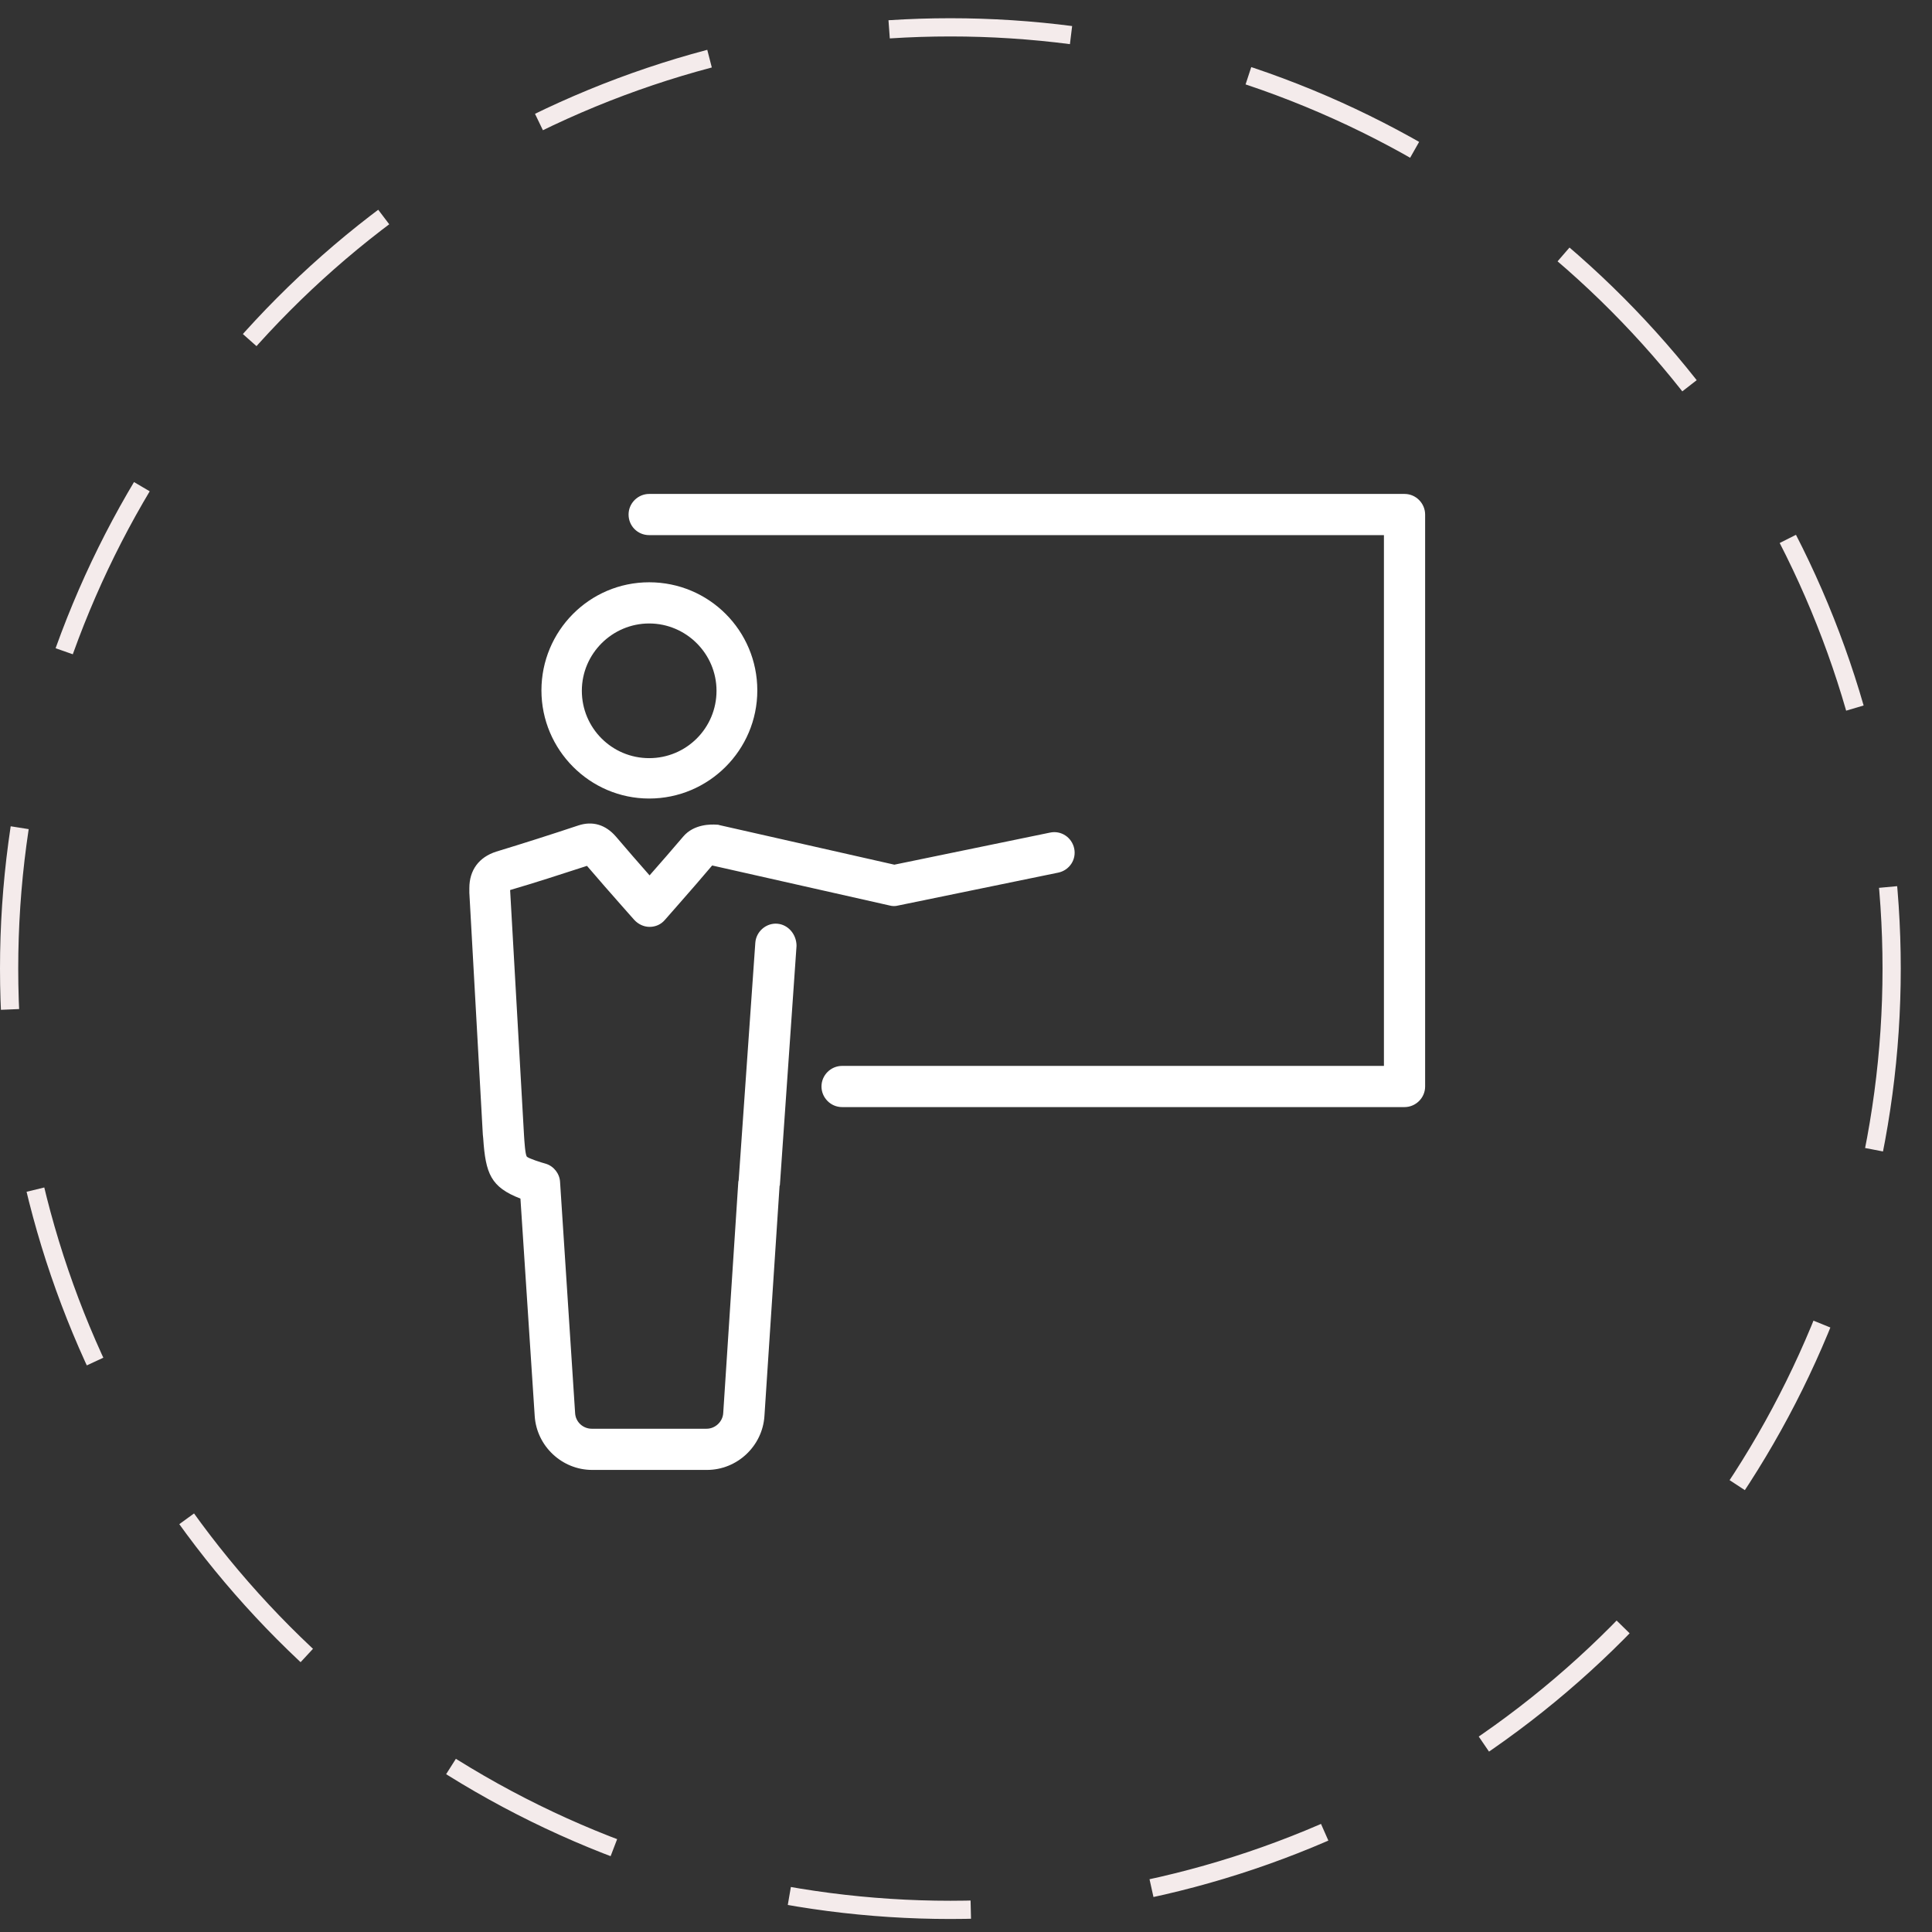 <svg xmlns="http://www.w3.org/2000/svg" width="106" height="106" viewBox="0 0 106 106" fill="none"><rect x="0" y="0" width="106" height="106" fill="#333333" stroke="none"/><path d="M35.618 43.812C38.877 43.812 41.55 41.161 41.55 37.88C41.55 34.598 38.899 31.947 35.618 31.947C32.336 31.947 29.706 34.62 29.706 37.88C29.706 41.139 32.358 43.812 35.618 43.812ZM35.618 34.207C37.639 34.207 39.312 35.858 39.312 37.901C39.312 39.944 37.66 41.596 35.618 41.596C33.575 41.596 31.923 39.944 31.923 37.901C31.923 35.858 33.597 34.207 35.618 34.207Z" fill="white"></path><path d="M42.637 50.679C42.028 50.636 41.485 51.114 41.441 51.722L40.529 64.74C40.529 64.783 40.507 64.805 40.507 64.849L39.681 77.518C39.659 77.996 39.246 78.388 38.768 78.388H32.466C31.988 78.388 31.575 78.018 31.553 77.518L30.728 64.849C30.706 64.392 30.38 63.979 29.945 63.849C29.706 63.784 29.011 63.566 28.902 63.458C28.815 63.327 28.772 62.632 28.75 62.284L27.989 48.854V48.832C29.402 48.419 30.793 47.963 32.205 47.506C32.836 48.245 33.466 48.962 34.118 49.701L34.791 50.462C35.009 50.701 35.313 50.853 35.639 50.853C35.965 50.853 36.269 50.723 36.487 50.462L37.269 49.571C37.899 48.854 38.486 48.18 39.073 47.485L48.809 49.68C48.961 49.723 49.135 49.723 49.287 49.68L58.066 47.876C58.675 47.745 59.066 47.159 58.936 46.55C58.805 45.942 58.219 45.55 57.61 45.681L49.069 47.441L39.464 45.268C39.42 45.246 39.355 45.246 39.312 45.246C39.029 45.224 38.073 45.203 37.486 45.898C36.878 46.615 36.269 47.311 35.639 48.028C35.009 47.311 34.4 46.615 33.792 45.898C33.227 45.246 32.51 45.029 31.727 45.29C30.228 45.789 28.728 46.268 27.229 46.724C26.273 47.028 25.751 47.745 25.751 48.723C25.751 48.789 25.751 48.962 25.751 48.984L26.49 62.241L26.512 62.458C26.642 64.392 26.924 65.131 28.554 65.761L29.337 77.692C29.445 79.344 30.836 80.648 32.488 80.648H38.79C40.442 80.648 41.833 79.344 41.941 77.692L42.767 65.131C42.767 65.088 42.767 65.066 42.789 65.022L43.702 51.896C43.702 51.266 43.245 50.723 42.637 50.679Z" fill="white"></path><path d="M77.06 27.1H35.617C35.009 27.1 34.487 27.6 34.487 28.23C34.487 28.86 34.987 29.36 35.617 29.36H75.93V58.481H46.201C45.592 58.481 45.071 58.981 45.071 59.611C45.071 60.22 45.571 60.741 46.201 60.741H77.06C77.669 60.741 78.19 60.241 78.19 59.611V28.23C78.19 27.622 77.691 27.1 77.06 27.1Z" fill="white"></path><circle cx="52.143" cy="53.143" r="51.643" stroke="#F4EBEB" stroke-dasharray="10 10"></circle></svg>